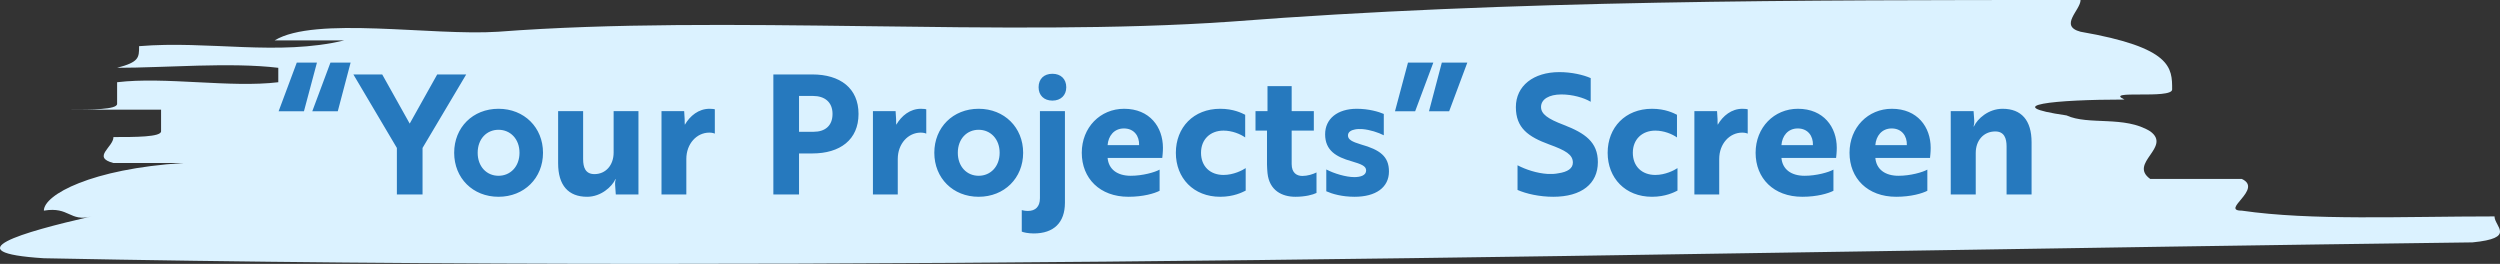 <svg width="360" height="38" viewBox="0 0 360 38" fill="none" xmlns="http://www.w3.org/2000/svg">
<rect x="0" y="0" width="360" height="38" fill="#333333" stroke="none"/>
<path d="M71.724 4.571C104.429 2.078 144.518 5.402 177.223 3.116C217.313 -6.23706e-06 260.04 -4.3694e-06 299.602 -2.64009e-06C299.602 1.454 296.437 3.74 299.602 4.571C312.789 6.856 312.789 9.765 312.789 12.881C312.789 14.335 302.767 12.881 305.932 14.335C295.909 14.335 287.557 15.166 297.579 16.62C300.744 18.075 305.932 16.62 309.624 18.906C312.789 21.191 306.459 23.476 309.624 25.762C312.789 25.762 319.647 25.762 322.812 25.762C325.977 27.216 319.647 30.332 322.812 30.332C332.834 31.787 346.021 31.163 359.209 31.163C359.209 32.618 362.374 34.28 356.044 34.903C240.522 36.357 121.836 39.474 6.315 37.188C-6.873 36.357 3.15 33.449 13.172 31.163C10.007 31.994 10.007 29.709 6.315 30.332C6.315 28.047 13.172 24.307 26.359 23.476C23.194 23.476 19.502 23.476 16.337 23.476C13.172 22.645 16.337 21.191 16.337 19.737C19.502 19.737 23.194 19.737 23.194 18.906C23.194 18.075 23.194 16.62 23.194 15.789C20.029 15.789 13.172 15.789 10.007 15.789C13.172 15.789 16.864 15.789 16.864 14.958C16.864 14.127 16.864 12.673 16.864 11.842C23.722 11.011 33.217 12.673 40.074 11.842L40.074 9.765C33.217 8.933 23.722 9.765 16.864 9.765C20.029 8.933 20.029 8.31 20.029 6.648C30.052 5.817 40.074 8.102 49.569 5.817C46.404 5.817 42.712 5.817 39.547 5.817C45.349 2.285 62.229 5.194 71.724 4.571Z" fill="#DBF2FF"/>
<path d="M44.968 16.024H48.64L50.488 9.016H47.584L44.968 16.024ZM40.12 16.024H43.768L45.64 9.016H42.736L40.12 16.024ZM50.886 10.72L57.15 21.304V28H60.846V21.304L67.133 10.72H62.958L58.998 17.8L55.038 10.72H50.886ZM71.785 15.664C68.089 15.664 65.401 18.352 65.401 22C65.401 25.648 68.089 28.336 71.785 28.336C75.481 28.336 78.193 25.648 78.193 22C78.193 18.352 75.481 15.664 71.785 15.664ZM71.785 25.312C70.081 25.312 68.785 23.992 68.785 22C68.785 20.008 70.081 18.688 71.785 18.688C73.489 18.688 74.809 20.008 74.809 22C74.809 23.992 73.489 25.312 71.785 25.312ZM91.938 28V16H88.362V21.976C88.362 23.776 87.234 25.072 85.602 25.072C84.306 25.072 83.97 24.112 83.97 22.912V16H80.37V23.512C80.37 26.68 81.834 28.336 84.546 28.336C86.538 28.336 88.122 26.896 88.626 25.792H88.674C88.626 25.912 88.554 26.2 88.578 26.632L88.674 28H91.938ZM95.256 28H98.832V22.888C98.832 20.704 100.32 19.096 102.144 19.096C102.6 19.096 102.888 19.216 102.936 19.24V15.736C102.888 15.712 102.552 15.664 102.168 15.664C100.608 15.664 99.36 16.672 98.616 17.968C98.592 17.824 98.592 17.536 98.592 17.176L98.52 16H95.256V28ZM116.98 22.096C120.964 22.096 123.628 20.128 123.628 16.408C123.628 12.688 120.964 10.72 116.98 10.72H111.364V28H115.06V22.096H116.98ZM117.076 13.816C118.732 13.816 119.884 14.68 119.884 16.408C119.884 18.136 118.78 18.976 117.172 18.976H115.06V13.816H117.076ZM125.702 28H129.278V22.888C129.278 20.704 130.766 19.096 132.59 19.096C133.046 19.096 133.334 19.216 133.382 19.24V15.736C133.334 15.712 132.998 15.664 132.614 15.664C131.054 15.664 129.806 16.672 129.062 17.968C129.038 17.824 129.038 17.536 129.038 17.176L128.966 16H125.702V28ZM140.925 15.664C137.229 15.664 134.541 18.352 134.541 22C134.541 25.648 137.229 28.336 140.925 28.336C144.621 28.336 147.333 25.648 147.333 22C147.333 18.352 144.621 15.664 140.925 15.664ZM140.925 25.312C139.221 25.312 137.925 23.992 137.925 22C137.925 20.008 139.221 18.688 140.925 18.688C142.629 18.688 143.949 20.008 143.949 22C143.949 23.992 142.629 25.312 140.925 25.312ZM153.35 16H149.75V28.552C149.75 29.776 149.078 30.376 148.022 30.376C147.662 30.376 147.302 30.304 147.134 30.256V33.352C147.398 33.472 148.094 33.616 148.862 33.616C151.742 33.616 153.35 32.056 153.35 29.2V16ZM149.558 12.568C149.558 13.72 150.326 14.488 151.55 14.488C152.75 14.488 153.542 13.72 153.542 12.568C153.542 11.368 152.75 10.624 151.55 10.624C150.326 10.624 149.558 11.368 149.558 12.568ZM161.871 15.664C158.439 15.664 155.775 18.352 155.775 22C155.775 25.672 158.367 28.336 162.495 28.336C164.631 28.336 166.239 27.856 166.983 27.472V24.424C166.311 24.808 164.535 25.312 162.831 25.312C160.887 25.312 159.639 24.376 159.495 22.744H167.367C167.391 22.504 167.463 21.928 167.463 21.28C167.463 18.304 165.567 15.664 161.871 15.664ZM164.031 20.896H159.495C159.591 19.6 160.407 18.496 161.847 18.496C163.311 18.496 164.079 19.6 164.031 20.896ZM172.947 22C172.947 20.056 174.291 18.808 176.187 18.808C177.435 18.808 178.635 19.312 179.307 19.792V16.528C178.827 16.288 177.627 15.664 175.707 15.664C171.867 15.664 169.323 18.352 169.323 22C169.323 25.648 171.867 28.336 175.707 28.336C177.651 28.336 178.899 27.688 179.379 27.448V24.208C178.923 24.52 177.627 25.192 176.187 25.192C174.243 25.192 172.947 23.944 172.947 22ZM180.792 16V18.808H182.448V23.704C182.448 24.136 182.496 24.544 182.52 24.928C182.784 27.448 184.632 28.336 186.528 28.336C187.944 28.336 189.048 28.048 189.576 27.784V24.832C189.048 25.096 188.28 25.336 187.536 25.336C186.744 25.336 186 24.904 186 23.632V18.808H189.192V16H186V12.4H182.52V16H180.792ZM196.722 24.544C196.722 25.264 195.906 25.504 195.018 25.504C193.842 25.504 192.114 25 190.986 24.4V27.544C191.85 27.928 193.242 28.336 195.066 28.336C198.114 28.336 200.01 26.992 200.01 24.688C200.01 22.528 198.714 21.568 195.978 20.8C194.706 20.416 194.106 20.104 194.106 19.504C194.106 18.976 194.61 18.736 195.114 18.64C195.45 18.568 195.834 18.568 196.218 18.592C197.274 18.688 198.474 19.072 199.266 19.48V16.408C198.546 16.096 197.106 15.664 195.378 15.664C192.594 15.664 190.818 17.104 190.818 19.336C190.818 21.664 192.402 22.6 194.634 23.224C196.002 23.632 196.722 23.896 196.722 24.544ZM211.294 9.016H207.622L205.774 16.024H208.678L211.294 9.016ZM206.398 9.016H202.75L200.878 16.024H203.782L206.398 9.016ZM223.661 28.336C227.741 28.336 230.093 26.464 230.093 23.344C230.093 20.44 228.221 19.168 225.197 17.992C222.845 17.104 221.909 16.408 221.909 15.4C221.909 14.296 223.061 13.6 224.837 13.6C226.421 13.6 228.053 14.056 229.061 14.656V11.248C227.981 10.768 226.277 10.384 224.549 10.384C220.829 10.384 218.285 12.352 218.285 15.424C218.285 18.424 220.061 19.696 223.085 20.8C225.461 21.664 226.493 22.264 226.493 23.416C226.493 24.256 225.725 24.76 224.405 24.952C223.949 25.048 223.421 25.072 222.869 25.048C221.309 24.952 219.725 24.424 218.525 23.8V27.352C219.773 27.904 221.693 28.336 223.661 28.336ZM235.126 22C235.126 20.056 236.47 18.808 238.366 18.808C239.614 18.808 240.814 19.312 241.486 19.792V16.528C241.006 16.288 239.806 15.664 237.886 15.664C234.046 15.664 231.502 18.352 231.502 22C231.502 25.648 234.046 28.336 237.886 28.336C239.83 28.336 241.078 27.688 241.558 27.448V24.208C241.102 24.52 239.806 25.192 238.366 25.192C236.422 25.192 235.126 23.944 235.126 22ZM243.991 28H247.567V22.888C247.567 20.704 249.055 19.096 250.879 19.096C251.335 19.096 251.623 19.216 251.671 19.24V15.736C251.623 15.712 251.287 15.664 250.903 15.664C249.343 15.664 248.095 16.672 247.351 17.968C247.327 17.824 247.327 17.536 247.327 17.176L247.255 16H243.991V28ZM258.903 15.664C255.471 15.664 252.807 18.352 252.807 22C252.807 25.672 255.399 28.336 259.527 28.336C261.663 28.336 263.271 27.856 264.015 27.472V24.424C263.343 24.808 261.567 25.312 259.863 25.312C257.919 25.312 256.671 24.376 256.527 22.744H264.398C264.423 22.504 264.495 21.928 264.495 21.28C264.495 18.304 262.599 15.664 258.903 15.664ZM261.063 20.896H256.527C256.623 19.6 257.439 18.496 258.879 18.496C260.343 18.496 261.111 19.6 261.063 20.896ZM272.426 15.664C268.994 15.664 266.33 18.352 266.33 22C266.33 25.672 268.922 28.336 273.05 28.336C275.186 28.336 276.794 27.856 277.538 27.472V24.424C276.866 24.808 275.09 25.312 273.386 25.312C271.442 25.312 270.194 24.376 270.05 22.744H277.922C277.946 22.504 278.018 21.928 278.018 21.28C278.018 18.304 276.122 15.664 272.426 15.664ZM274.586 20.896H270.05C270.146 19.6 270.962 18.496 272.402 18.496C273.866 18.496 274.634 19.6 274.586 20.896ZM280.907 16V28H284.507V22.024C284.507 20.224 285.635 18.928 287.315 18.928C288.611 18.928 288.947 19.912 288.947 21.088V28H292.547V20.488C292.547 17.32 291.083 15.664 288.371 15.664C286.331 15.664 284.747 17.104 284.243 18.208H284.195C284.219 18.088 284.315 17.8 284.291 17.368L284.195 16H280.907Z" fill="#2679BE"/>
</svg>
